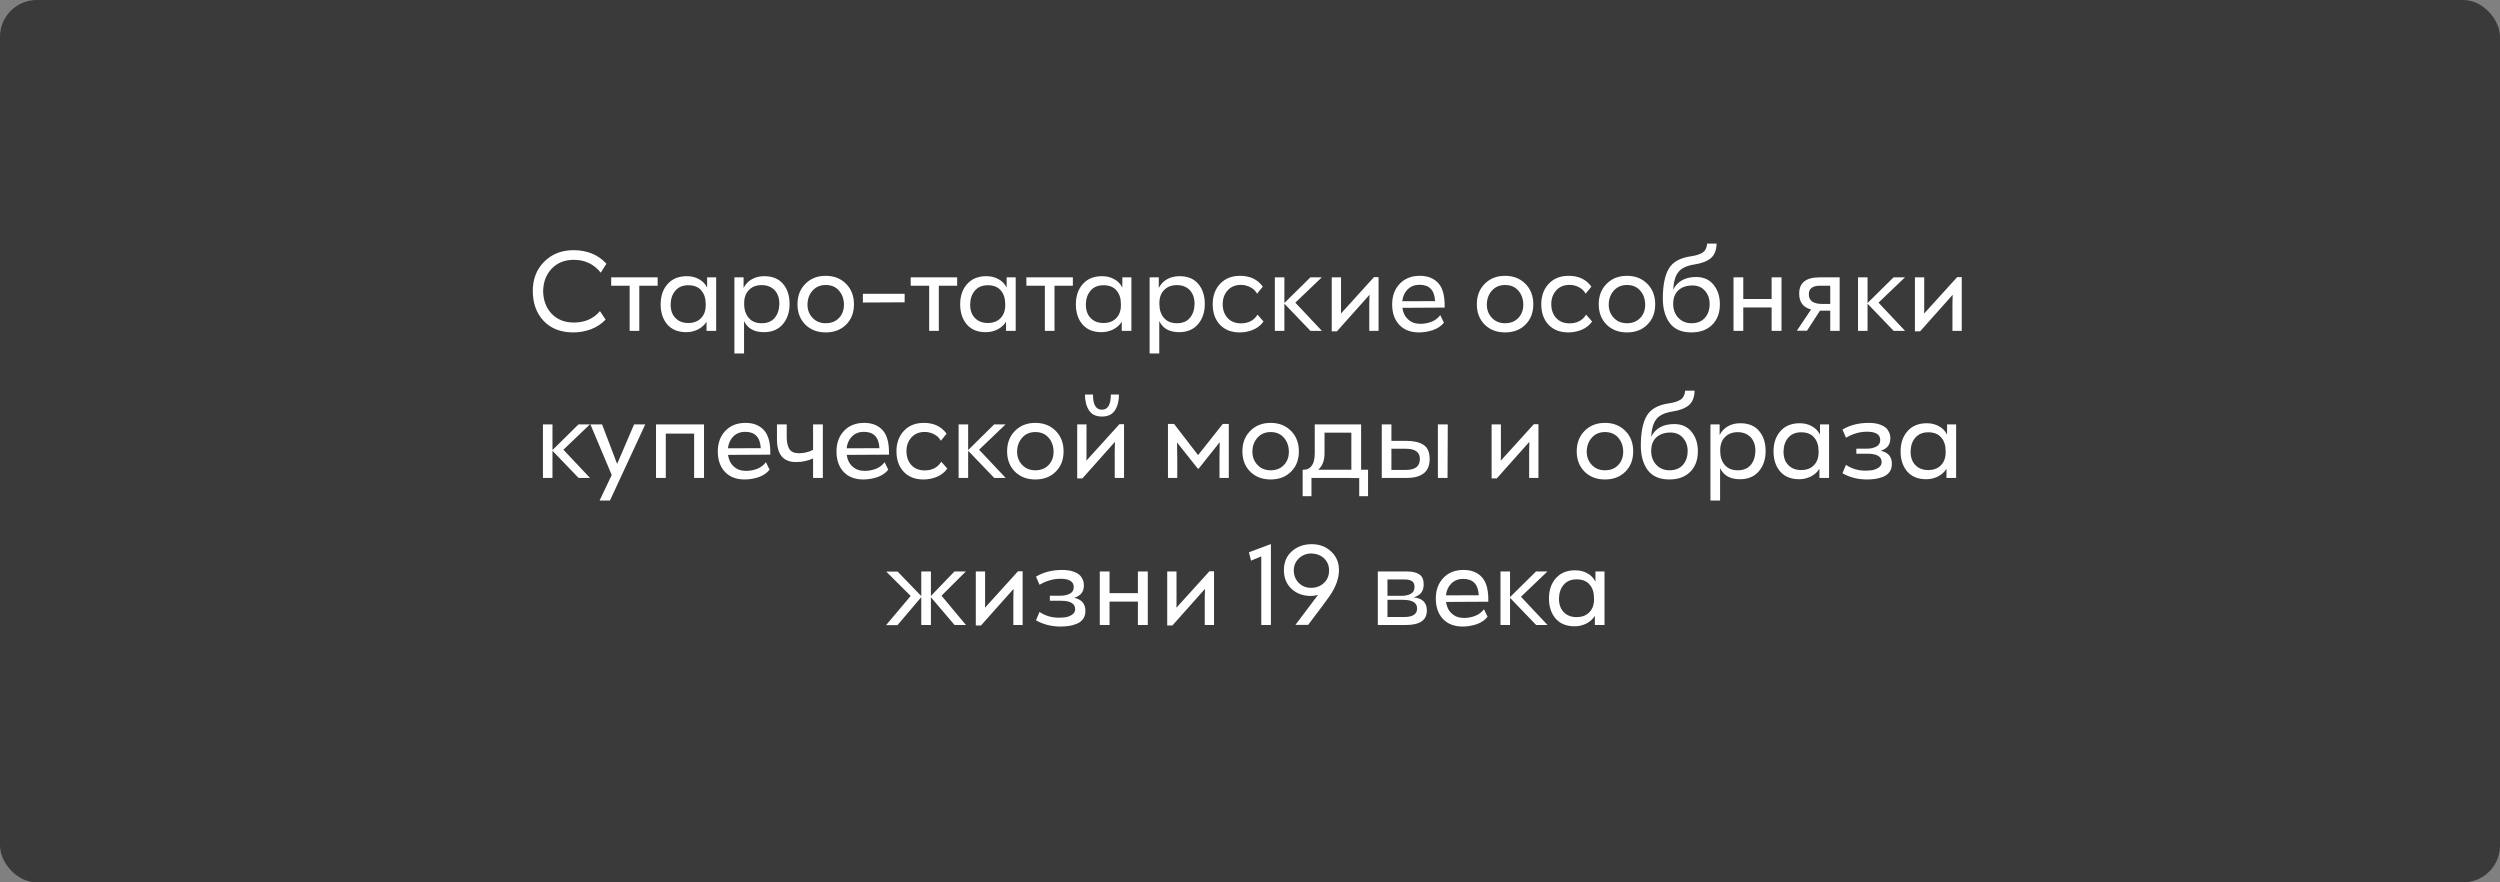 <?xml version="1.0" encoding="UTF-8"?> <svg xmlns="http://www.w3.org/2000/svg" width="340" height="120" viewBox="0 0 340 120" fill="none"><rect x="0" y="0" width="340" height="120" fill="#808080" stroke="none"/><rect width="340" height="120" rx="5" fill="#3A3A3A"></rect><path d="M77.962 45.208C76.277 45.208 74.938 44.691 73.946 43.656C72.954 42.611 72.458 41.245 72.458 39.56C72.458 37.949 72.976 36.627 74.01 35.592C75.056 34.547 76.384 34.024 77.994 34.024C79.85 34.024 81.344 34.637 82.474 35.864L81.706 37.08C80.768 35.917 79.546 35.336 78.042 35.336C76.805 35.336 75.802 35.736 75.034 36.536C74.277 37.336 73.888 38.355 73.866 39.592C73.888 40.851 74.277 41.88 75.034 42.68C75.792 43.469 76.794 43.864 78.042 43.864C79.536 43.864 80.72 43.347 81.594 42.312L82.362 43.464C81.818 44.04 81.157 44.477 80.378 44.776C79.6 45.064 78.794 45.208 77.962 45.208ZM83.121 37.72H89.441V38.856H86.945V45H85.633V38.856H83.121V37.72ZM96.169 39.112V37.72H97.401V45H96.089V43.752C95.811 44.2 95.422 44.552 94.921 44.808C94.419 45.053 93.891 45.176 93.337 45.176C92.227 45.176 91.369 44.829 90.761 44.136C90.153 43.432 89.849 42.515 89.849 41.384C89.849 40.253 90.163 39.336 90.793 38.632C91.422 37.917 92.297 37.56 93.417 37.56C94.025 37.56 94.569 37.693 95.049 37.96C95.539 38.216 95.913 38.6 96.169 39.112ZM95.977 41.512V41.368C95.977 40.579 95.774 39.955 95.369 39.496C94.974 39.027 94.387 38.792 93.609 38.792C92.862 38.792 92.281 39.032 91.865 39.512C91.449 39.981 91.23 40.6 91.209 41.368C91.198 42.179 91.417 42.808 91.865 43.256C92.291 43.704 92.873 43.928 93.609 43.928C94.334 43.928 94.91 43.709 95.337 43.272C95.763 42.835 95.977 42.248 95.977 41.512ZM103.927 37.56C105.047 37.56 105.9 37.907 106.487 38.6C107.084 39.293 107.383 40.211 107.383 41.352C107.383 42.461 107.074 43.379 106.455 44.104C105.836 44.819 104.983 45.176 103.895 45.176C102.562 45.176 101.66 44.669 101.191 43.656V48.072H99.879V37.72H101.127V39.16C101.404 38.627 101.788 38.227 102.279 37.96C102.77 37.693 103.319 37.56 103.927 37.56ZM105.991 41.368C106.002 40.579 105.788 39.944 105.351 39.464C104.903 39.005 104.316 38.776 103.591 38.776C102.855 38.776 102.274 39 101.847 39.448C101.42 39.885 101.207 40.477 101.207 41.224V41.352C101.207 42.12 101.415 42.749 101.831 43.24C102.247 43.72 102.834 43.96 103.591 43.96C104.348 43.96 104.93 43.725 105.335 43.256C105.751 42.776 105.97 42.147 105.991 41.368ZM112.298 45.208C111.167 45.208 110.245 44.856 109.53 44.152C108.815 43.437 108.458 42.515 108.458 41.384C108.458 40.243 108.815 39.315 109.53 38.6C110.245 37.875 111.167 37.512 112.298 37.512C113.429 37.512 114.351 37.875 115.066 38.6C115.781 39.315 116.138 40.243 116.138 41.384C116.138 42.525 115.781 43.448 115.066 44.152C114.362 44.856 113.439 45.208 112.298 45.208ZM110.506 43.224C110.965 43.715 111.562 43.96 112.298 43.96C113.045 43.96 113.647 43.72 114.106 43.24C114.565 42.76 114.789 42.136 114.778 41.368C114.757 40.611 114.522 39.987 114.074 39.496C113.637 39.005 113.045 38.76 112.298 38.76C111.562 38.76 110.97 39.011 110.522 39.512C110.074 40.003 109.839 40.621 109.818 41.368C109.807 42.115 110.037 42.733 110.506 43.224ZM123.032 41.112L117.352 41.144V39.96H123.032V41.112ZM123.855 37.72H130.175V38.856H127.679V45H126.367V38.856H123.855V37.72ZM136.903 39.112V37.72H138.135V45H136.823V43.752C136.546 44.2 136.156 44.552 135.655 44.808C135.154 45.053 134.626 45.176 134.071 45.176C132.962 45.176 132.103 44.829 131.495 44.136C130.887 43.432 130.583 42.515 130.583 41.384C130.583 40.253 130.898 39.336 131.527 38.632C132.156 37.917 133.031 37.56 134.151 37.56C134.759 37.56 135.303 37.693 135.783 37.96C136.274 38.216 136.647 38.6 136.903 39.112ZM136.711 41.512V41.368C136.711 40.579 136.508 39.955 136.103 39.496C135.708 39.027 135.122 38.792 134.343 38.792C133.596 38.792 133.015 39.032 132.599 39.512C132.183 39.981 131.964 40.6 131.943 41.368C131.932 42.179 132.151 42.808 132.599 43.256C133.026 43.704 133.607 43.928 134.343 43.928C135.068 43.928 135.644 43.709 136.071 43.272C136.498 42.835 136.711 42.248 136.711 41.512ZM139.589 37.72H145.909V38.856H143.413V45H142.101V38.856H139.589V37.72ZM152.637 39.112V37.72H153.869V45H152.557V43.752C152.28 44.2 151.891 44.552 151.389 44.808C150.888 45.053 150.36 45.176 149.805 45.176C148.696 45.176 147.837 44.829 147.229 44.136C146.621 43.432 146.317 42.515 146.317 41.384C146.317 40.253 146.632 39.336 147.261 38.632C147.891 37.917 148.765 37.56 149.885 37.56C150.493 37.56 151.037 37.693 151.517 37.96C152.008 38.216 152.381 38.6 152.637 39.112ZM152.445 41.512V41.368C152.445 40.579 152.243 39.955 151.837 39.496C151.443 39.027 150.856 38.792 150.077 38.792C149.331 38.792 148.749 39.032 148.333 39.512C147.917 39.981 147.699 40.6 147.677 41.368C147.667 42.179 147.885 42.808 148.333 43.256C148.76 43.704 149.341 43.928 150.077 43.928C150.803 43.928 151.379 43.709 151.805 43.272C152.232 42.835 152.445 42.248 152.445 41.512ZM160.396 37.56C161.516 37.56 162.369 37.907 162.956 38.6C163.553 39.293 163.852 40.211 163.852 41.352C163.852 42.461 163.542 43.379 162.924 44.104C162.305 44.819 161.452 45.176 160.364 45.176C159.03 45.176 158.129 44.669 157.66 43.656V48.072H156.348V37.72H157.596V39.16C157.873 38.627 158.257 38.227 158.748 37.96C159.238 37.693 159.788 37.56 160.396 37.56ZM162.46 41.368C162.47 40.579 162.257 39.944 161.82 39.464C161.372 39.005 160.785 38.776 160.06 38.776C159.324 38.776 158.742 39 158.316 39.448C157.889 39.885 157.676 40.477 157.676 41.224V41.352C157.676 42.12 157.884 42.749 158.3 43.24C158.716 43.72 159.302 43.96 160.06 43.96C160.817 43.96 161.398 43.725 161.804 43.256C162.22 42.776 162.438 42.147 162.46 41.368ZM168.607 45.208C167.465 45.208 166.564 44.856 165.903 44.152C165.252 43.448 164.927 42.525 164.927 41.384C164.927 40.243 165.263 39.315 165.935 38.6C166.607 37.875 167.513 37.512 168.655 37.512C170.009 37.512 171.039 38.003 171.743 38.984L170.959 39.944C170.756 39.56 170.452 39.267 170.047 39.064C169.652 38.851 169.225 38.744 168.767 38.744C168.009 38.744 167.407 38.995 166.959 39.496C166.511 39.987 166.287 40.611 166.287 41.368C166.287 42.136 166.511 42.765 166.959 43.256C167.407 43.736 168.009 43.976 168.767 43.976C169.78 43.976 170.532 43.581 171.023 42.792L171.839 43.72C171.497 44.211 171.033 44.584 170.447 44.84C169.86 45.085 169.247 45.208 168.607 45.208ZM176.163 41.16L179.779 45H178.227L174.675 41.304V45H173.379V37.72H174.675V41.208L178.211 37.72H179.763L176.163 41.16ZM182.365 42.648L186.861 37.688H187.485V45H186.221V41.336C186.221 41.187 186.231 40.771 186.253 40.088L181.821 45.064H181.117V37.72H182.381V41.624V42.12C182.37 42.28 182.365 42.456 182.365 42.648ZM193.109 37.512C194.186 37.512 195.029 37.853 195.637 38.536C196.234 39.219 196.512 40.317 196.469 41.832L190.725 41.864C190.81 42.525 191.072 43.053 191.509 43.448C191.946 43.843 192.496 44.04 193.157 44.04C193.701 44.04 194.218 43.944 194.709 43.752C195.2 43.549 195.589 43.251 195.877 42.856L196.373 43.88C196.021 44.328 195.53 44.664 194.901 44.888C194.272 45.101 193.632 45.208 192.981 45.208C191.84 45.208 190.944 44.861 190.293 44.168C189.653 43.475 189.333 42.552 189.333 41.4C189.333 40.248 189.674 39.315 190.357 38.6C191.04 37.875 191.957 37.512 193.109 37.512ZM193.061 38.728C192.41 38.728 191.872 38.936 191.445 39.352C191.029 39.768 190.784 40.307 190.709 40.968L195.173 40.952C195.098 39.469 194.394 38.728 193.061 38.728ZM204.689 45.208C203.558 45.208 202.635 44.856 201.921 44.152C201.206 43.437 200.849 42.515 200.849 41.384C200.849 40.243 201.206 39.315 201.921 38.6C202.635 37.875 203.558 37.512 204.689 37.512C205.819 37.512 206.742 37.875 207.457 38.6C208.171 39.315 208.529 40.243 208.529 41.384C208.529 42.525 208.171 43.448 207.457 44.152C206.753 44.856 205.83 45.208 204.689 45.208ZM202.897 43.224C203.355 43.715 203.953 43.96 204.689 43.96C205.435 43.96 206.038 43.72 206.497 43.24C206.955 42.76 207.179 42.136 207.169 41.368C207.147 40.611 206.913 39.987 206.465 39.496C206.027 39.005 205.435 38.76 204.689 38.76C203.953 38.76 203.361 39.011 202.913 39.512C202.465 40.003 202.23 40.621 202.209 41.368C202.198 42.115 202.427 42.733 202.897 43.224ZM213.294 45.208C212.153 45.208 211.252 44.856 210.59 44.152C209.94 43.448 209.614 42.525 209.614 41.384C209.614 40.243 209.95 39.315 210.622 38.6C211.294 37.875 212.201 37.512 213.342 37.512C214.697 37.512 215.726 38.003 216.43 38.984L215.646 39.944C215.444 39.56 215.14 39.267 214.734 39.064C214.34 38.851 213.913 38.744 213.454 38.744C212.697 38.744 212.094 38.995 211.646 39.496C211.198 39.987 210.974 40.611 210.974 41.368C210.974 42.136 211.198 42.765 211.646 43.256C212.094 43.736 212.697 43.976 213.454 43.976C214.468 43.976 215.22 43.581 215.71 42.792L216.526 43.72C216.185 44.211 215.721 44.584 215.134 44.84C214.548 45.085 213.934 45.208 213.294 45.208ZM221.267 45.208C220.136 45.208 219.213 44.856 218.499 44.152C217.784 43.437 217.427 42.515 217.427 41.384C217.427 40.243 217.784 39.315 218.499 38.6C219.213 37.875 220.136 37.512 221.267 37.512C222.397 37.512 223.32 37.875 224.035 38.6C224.749 39.315 225.107 40.243 225.107 41.384C225.107 42.525 224.749 43.448 224.035 44.152C223.331 44.856 222.408 45.208 221.267 45.208ZM219.475 43.224C219.933 43.715 220.531 43.96 221.267 43.96C222.013 43.96 222.616 43.72 223.075 43.24C223.533 42.76 223.757 42.136 223.747 41.368C223.725 40.611 223.491 39.987 223.043 39.496C222.605 39.005 222.013 38.76 221.267 38.76C220.531 38.76 219.939 39.011 219.491 39.512C219.043 40.003 218.808 40.621 218.787 41.368C218.776 42.115 219.005 42.733 219.475 43.224ZM230.688 37.672C231.702 37.672 232.491 38.029 233.056 38.744C233.622 39.448 233.904 40.323 233.904 41.368C233.904 42.552 233.552 43.491 232.848 44.184C232.155 44.867 231.211 45.208 230.016 45.208C228.704 45.208 227.728 44.787 227.088 43.944C226.459 43.091 226.144 41.981 226.144 40.616C226.144 38.803 226.416 37.443 226.96 36.536C227.483 35.629 228.486 35.069 229.968 34.856C230.64 34.76 231.163 34.595 231.536 34.36C231.91 34.125 232.123 33.715 232.176 33.128H233.456C233.435 34.024 233.174 34.685 232.672 35.112C232.171 35.528 231.44 35.811 230.48 35.96C229.424 36.12 228.688 36.461 228.272 36.984C227.856 37.496 227.616 38.301 227.552 39.4C228.139 38.248 229.184 37.672 230.688 37.672ZM230.048 43.96C230.816 43.96 231.419 43.72 231.856 43.24C232.294 42.749 232.512 42.115 232.512 41.336C232.512 40.621 232.299 40.024 231.872 39.544C231.456 39.064 230.891 38.824 230.176 38.824C229.376 38.824 228.736 39.043 228.256 39.48C227.787 39.917 227.552 40.536 227.552 41.336C227.552 42.083 227.782 42.707 228.24 43.208C228.71 43.709 229.312 43.96 230.048 43.96ZM240.941 40.664V37.72H242.285V45H240.941V41.816H237.085V45H235.757V37.72H237.085V40.664H240.941ZM247.457 37.72H250.193V45H248.913V42.248H247.521L245.745 44.984H244.369L246.305 42.088C245.228 41.811 244.689 41.091 244.689 39.928C244.689 38.456 245.612 37.72 247.457 37.72ZM247.825 41.336H248.913V38.856H247.521C246.508 38.856 246.001 39.245 246.001 40.024C246.001 40.899 246.609 41.336 247.825 41.336ZM255.476 41.16L259.092 45H257.54L253.988 41.304V45H252.692V37.72H253.988V41.208L257.524 37.72H259.076L255.476 41.16ZM261.677 42.648L266.173 37.688H266.797V45H265.533V41.336C265.533 41.187 265.544 40.771 265.565 40.088L261.133 45.064H260.429V37.72H261.693V41.624V42.12C261.683 42.28 261.677 42.456 261.677 42.648ZM76.624 61.16L80.24 65H78.688L75.136 61.304V65H73.84V57.72H75.136V61.208L78.672 57.72H80.224L76.624 61.16ZM83.93 63.096L86.234 57.72H87.754L82.954 68.072H81.546L83.194 64.6L80.298 57.72H81.882L83.93 63.096ZM90.546 65H89.218V57.72H95.746V65H94.402V58.968H90.546V65ZM101.398 57.512C102.475 57.512 103.318 57.853 103.926 58.536C104.523 59.219 104.801 60.317 104.758 61.832L99.014 61.864C99.1 62.525 99.361 63.053 99.798 63.448C100.235 63.843 100.785 64.04 101.446 64.04C101.99 64.04 102.507 63.944 102.998 63.752C103.489 63.549 103.878 63.251 104.166 62.856L104.662 63.88C104.31 64.328 103.819 64.664 103.19 64.888C102.561 65.101 101.921 65.208 101.27 65.208C100.129 65.208 99.233 64.861 98.582 64.168C97.942 63.475 97.622 62.552 97.622 61.4C97.622 60.248 97.963 59.315 98.646 58.6C99.329 57.875 100.246 57.512 101.398 57.512ZM101.35 58.728C100.699 58.728 100.161 58.936 99.734 59.352C99.318 59.768 99.073 60.307 98.998 60.968L103.462 60.952C103.387 59.469 102.683 58.728 101.35 58.728ZM110.578 61.176V57.72H111.906V65H110.578V62.344C109.874 62.675 109.101 62.84 108.258 62.84C106.53 62.84 105.666 61.811 105.666 59.752V57.72H106.994V59.448C106.994 60.131 107.112 60.669 107.346 61.064C107.592 61.448 108.029 61.64 108.658 61.64C109.352 61.64 109.992 61.485 110.578 61.176ZM117.539 57.512C118.616 57.512 119.459 57.853 120.067 58.536C120.664 59.219 120.941 60.317 120.899 61.832L115.155 61.864C115.24 62.525 115.501 63.053 115.939 63.448C116.376 63.843 116.925 64.04 117.587 64.04C118.131 64.04 118.648 63.944 119.139 63.752C119.629 63.549 120.019 63.251 120.307 62.856L120.803 63.88C120.451 64.328 119.96 64.664 119.331 64.888C118.701 65.101 118.061 65.208 117.411 65.208C116.269 65.208 115.373 64.861 114.723 64.168C114.083 63.475 113.763 62.552 113.763 61.4C113.763 60.248 114.104 59.315 114.787 58.6C115.469 57.875 116.387 57.512 117.539 57.512ZM117.491 58.728C116.84 58.728 116.301 58.936 115.875 59.352C115.459 59.768 115.213 60.307 115.139 60.968L119.603 60.952C119.528 59.469 118.824 58.728 117.491 58.728ZM125.599 65.208C124.458 65.208 123.556 64.856 122.895 64.152C122.244 63.448 121.919 62.525 121.919 61.384C121.919 60.243 122.255 59.315 122.927 58.6C123.599 57.875 124.506 57.512 125.647 57.512C127.002 57.512 128.031 58.003 128.735 58.984L127.951 59.944C127.748 59.56 127.444 59.267 127.039 59.064C126.644 58.851 126.218 58.744 125.759 58.744C125.002 58.744 124.399 58.995 123.951 59.496C123.503 59.987 123.279 60.611 123.279 61.368C123.279 62.136 123.503 62.765 123.951 63.256C124.399 63.736 125.002 63.976 125.759 63.976C126.772 63.976 127.524 63.581 128.015 62.792L128.831 63.72C128.49 64.211 128.026 64.584 127.439 64.84C126.852 65.085 126.239 65.208 125.599 65.208ZM133.156 61.16L136.772 65H135.22L131.668 61.304V65H130.372V57.72H131.668V61.208L135.204 57.72H136.756L133.156 61.16ZM140.806 65.208C139.675 65.208 138.753 64.856 138.038 64.152C137.323 63.437 136.966 62.515 136.966 61.384C136.966 60.243 137.323 59.315 138.038 58.6C138.753 57.875 139.675 57.512 140.806 57.512C141.937 57.512 142.859 57.875 143.574 58.6C144.289 59.315 144.646 60.243 144.646 61.384C144.646 62.525 144.289 63.448 143.574 64.152C142.87 64.856 141.947 65.208 140.806 65.208ZM139.014 63.224C139.473 63.715 140.07 63.96 140.806 63.96C141.553 63.96 142.155 63.72 142.614 63.24C143.073 62.76 143.297 62.136 143.286 61.368C143.265 60.611 143.03 59.987 142.582 59.496C142.145 59.005 141.553 58.76 140.806 58.76C140.07 58.76 139.478 59.011 139.03 59.512C138.582 60.003 138.347 60.621 138.326 61.368C138.315 62.115 138.545 62.733 139.014 63.224ZM149.86 56.648C149.049 56.648 148.462 56.365 148.1 55.8C147.737 55.235 147.556 54.52 147.556 53.656H148.644C148.644 55.032 149.049 55.72 149.86 55.72C150.67 55.72 151.076 55.032 151.076 53.656H152.18C152.18 54.52 151.998 55.235 151.636 55.8C151.273 56.365 150.681 56.648 149.86 56.648ZM147.748 62.648L152.244 57.688H152.868V65H151.604V61.336C151.604 61.187 151.614 60.771 151.636 60.088L147.204 65.064H146.5V57.72H147.764V61.624V62.12C147.753 62.28 147.748 62.456 147.748 62.648ZM162.939 61.896L166.299 57.656H167.115V65H165.851V62.264C165.851 62.125 165.862 61.416 165.883 60.136L163.019 63.736H162.907L160.075 60.168C160.097 61.427 160.107 62.136 160.107 62.296V65H158.843V57.656H159.675L162.939 61.896ZM172.806 65.208C171.675 65.208 170.753 64.856 170.038 64.152C169.323 63.437 168.966 62.515 168.966 61.384C168.966 60.243 169.323 59.315 170.038 58.6C170.753 57.875 171.675 57.512 172.806 57.512C173.937 57.512 174.859 57.875 175.574 58.6C176.289 59.315 176.646 60.243 176.646 61.384C176.646 62.525 176.289 63.448 175.574 64.152C174.87 64.856 173.947 65.208 172.806 65.208ZM171.014 63.224C171.473 63.715 172.07 63.96 172.806 63.96C173.553 63.96 174.155 63.72 174.614 63.24C175.073 62.76 175.297 62.136 175.286 61.368C175.265 60.611 175.03 59.987 174.582 59.496C174.145 59.005 173.553 58.76 172.806 58.76C172.07 58.76 171.478 59.011 171.03 59.512C170.582 60.003 170.347 60.621 170.326 61.368C170.315 62.115 170.545 62.733 171.014 63.224ZM185.111 57.72V63.88H186.055V67.48H184.855V65.016H183.783V65H178.359V67.48H177.159V63.88H177.335C177.708 63.88 178.012 63.757 178.247 63.512C178.482 63.256 178.631 62.973 178.695 62.664C178.77 62.355 178.807 62.013 178.807 61.64V57.72H185.111ZM179.287 63.88H183.783V58.84H180.135V61.672C180.135 62.632 179.852 63.368 179.287 63.88ZM189.233 59.96H191.281C192.284 59.96 193.057 60.141 193.601 60.504C194.156 60.856 194.433 61.501 194.433 62.44C194.433 64.147 193.383 65 191.281 65H187.921V57.72H189.233V59.96ZM189.233 63.912H191.201C192.471 63.912 193.105 63.416 193.105 62.424C193.105 61.496 192.471 61.032 191.201 61.032H189.233V63.912ZM195.553 65V57.72H196.897L196.865 65H195.553ZM204.107 62.648L208.603 57.688H209.227V65H207.963V61.336C207.963 61.187 207.974 60.771 207.995 60.088L203.563 65.064H202.859V57.72H204.123V61.624V62.12C204.112 62.28 204.107 62.456 204.107 62.648ZM218.275 65.208C217.144 65.208 216.221 64.856 215.507 64.152C214.792 63.437 214.435 62.515 214.435 61.384C214.435 60.243 214.792 59.315 215.507 58.6C216.221 57.875 217.144 57.512 218.275 57.512C219.405 57.512 220.328 57.875 221.043 58.6C221.757 59.315 222.115 60.243 222.115 61.384C222.115 62.525 221.757 63.448 221.043 64.152C220.339 64.856 219.416 65.208 218.275 65.208ZM216.483 63.224C216.941 63.715 217.539 63.96 218.275 63.96C219.021 63.96 219.624 63.72 220.083 63.24C220.541 62.76 220.765 62.136 220.755 61.368C220.733 60.611 220.499 59.987 220.051 59.496C219.613 59.005 219.021 58.76 218.275 58.76C217.539 58.76 216.947 59.011 216.499 59.512C216.051 60.003 215.816 60.621 215.795 61.368C215.784 62.115 216.013 62.733 216.483 63.224ZM227.696 57.672C228.71 57.672 229.499 58.029 230.064 58.744C230.63 59.448 230.912 60.323 230.912 61.368C230.912 62.552 230.56 63.491 229.856 64.184C229.163 64.867 228.219 65.208 227.024 65.208C225.712 65.208 224.736 64.787 224.096 63.944C223.467 63.091 223.152 61.981 223.152 60.616C223.152 58.803 223.424 57.443 223.968 56.536C224.491 55.629 225.494 55.069 226.976 54.856C227.648 54.76 228.171 54.595 228.544 54.36C228.918 54.125 229.131 53.715 229.184 53.128H230.464C230.443 54.024 230.182 54.685 229.68 55.112C229.179 55.528 228.448 55.811 227.488 55.96C226.432 56.12 225.696 56.461 225.28 56.984C224.864 57.496 224.624 58.301 224.56 59.4C225.147 58.248 226.192 57.672 227.696 57.672ZM227.056 63.96C227.824 63.96 228.427 63.72 228.864 63.24C229.302 62.749 229.52 62.115 229.52 61.336C229.52 60.621 229.307 60.024 228.88 59.544C228.464 59.064 227.899 58.824 227.184 58.824C226.384 58.824 225.744 59.043 225.264 59.48C224.795 59.917 224.56 60.536 224.56 61.336C224.56 62.083 224.79 62.707 225.248 63.208C225.718 63.709 226.32 63.96 227.056 63.96ZM236.669 57.56C237.789 57.56 238.642 57.907 239.229 58.6C239.826 59.293 240.125 60.211 240.125 61.352C240.125 62.461 239.816 63.379 239.197 64.104C238.578 64.819 237.725 65.176 236.637 65.176C235.304 65.176 234.402 64.669 233.933 63.656V68.072H232.621V57.72H233.869V59.16C234.146 58.627 234.53 58.227 235.021 57.96C235.512 57.693 236.061 57.56 236.669 57.56ZM238.733 61.368C238.744 60.579 238.53 59.944 238.093 59.464C237.645 59.005 237.058 58.776 236.333 58.776C235.597 58.776 235.016 59 234.589 59.448C234.162 59.885 233.949 60.477 233.949 61.224V61.352C233.949 62.12 234.157 62.749 234.573 63.24C234.989 63.72 235.576 63.96 236.333 63.96C237.09 63.96 237.672 63.725 238.077 63.256C238.493 62.776 238.712 62.147 238.733 61.368ZM247.52 59.112V57.72H248.752V65H247.44V63.752C247.163 64.2 246.774 64.552 246.272 64.808C245.771 65.053 245.243 65.176 244.688 65.176C243.579 65.176 242.72 64.829 242.112 64.136C241.504 63.432 241.2 62.515 241.2 61.384C241.2 60.253 241.515 59.336 242.144 58.632C242.774 57.917 243.648 57.56 244.768 57.56C245.376 57.56 245.92 57.693 246.4 57.96C246.891 58.216 247.264 58.6 247.52 59.112ZM247.328 61.512V61.368C247.328 60.579 247.126 59.955 246.72 59.496C246.326 59.027 245.739 58.792 244.96 58.792C244.214 58.792 243.632 59.032 243.216 59.512C242.8 59.981 242.582 60.6 242.56 61.368C242.55 62.179 242.768 62.808 243.216 63.256C243.643 63.704 244.224 63.928 244.96 63.928C245.686 63.928 246.262 63.709 246.688 63.272C247.115 62.835 247.328 62.248 247.328 61.512ZM255.775 61.304C256.788 61.517 257.295 62.115 257.295 63.096C257.295 63.523 257.188 63.885 256.975 64.184C256.761 64.472 256.473 64.691 256.111 64.84C255.759 64.979 255.407 65.075 255.055 65.128C254.703 65.181 254.324 65.208 253.919 65.208C252.671 65.208 251.556 64.925 250.575 64.36L251.055 63.224C251.833 63.747 252.713 64.008 253.695 64.008C254.015 64.008 254.319 63.987 254.607 63.944C254.895 63.901 255.183 63.789 255.471 63.608C255.759 63.416 255.903 63.165 255.903 62.856C255.903 62.088 255.263 61.704 253.983 61.704H252.463V61.016H253.935C254.393 61.016 254.804 60.925 255.167 60.744C255.529 60.563 255.711 60.264 255.711 59.848C255.711 59.091 255.108 58.712 253.903 58.712C252.932 58.712 251.983 58.984 251.055 59.528L250.575 58.424C251.577 57.816 252.772 57.512 254.159 57.512C254.457 57.512 254.74 57.533 255.007 57.576C255.273 57.608 255.535 57.677 255.791 57.784C256.057 57.88 256.281 58.008 256.463 58.168C256.644 58.317 256.793 58.52 256.911 58.776C257.028 59.021 257.087 59.304 257.087 59.624C257.087 60.477 256.649 61.037 255.775 61.304ZM264.802 59.112V57.72H266.034V65H264.722V63.752C264.444 64.2 264.055 64.552 263.554 64.808C263.052 65.053 262.524 65.176 261.97 65.176C260.86 65.176 260.002 64.829 259.394 64.136C258.786 63.432 258.482 62.515 258.482 61.384C258.482 60.253 258.796 59.336 259.426 58.632C260.055 57.917 260.93 57.56 262.049 57.56C262.658 57.56 263.202 57.693 263.682 57.96C264.172 58.216 264.546 58.6 264.802 59.112ZM264.61 61.512V61.368C264.61 60.579 264.407 59.955 264.002 59.496C263.607 59.027 263.02 58.792 262.242 58.792C261.495 58.792 260.914 59.032 260.498 59.512C260.082 59.981 259.863 60.6 259.842 61.368C259.831 62.179 260.05 62.808 260.498 63.256C260.924 63.704 261.506 63.928 262.242 63.928C262.967 63.928 263.543 63.709 263.97 63.272C264.396 62.835 264.61 62.248 264.61 61.512ZM128.045 81.016L131.373 85H129.821L126.605 81.224V85H125.293V81.208L122.061 85.016H120.509L123.853 81.048L120.525 77.736H122.077L125.293 81.064V77.72H126.605V81.048L129.805 77.72H131.357L128.045 81.016ZM133.958 82.648L138.454 77.688H139.078V85H137.814V81.336C137.814 81.187 137.825 80.771 137.846 80.088L133.414 85.064H132.71V77.72H133.974V81.624V82.12C133.964 82.28 133.958 82.456 133.958 82.648ZM146.095 81.304C147.108 81.517 147.615 82.115 147.615 83.096C147.615 83.523 147.508 83.885 147.295 84.184C147.081 84.472 146.793 84.691 146.431 84.84C146.079 84.979 145.727 85.075 145.375 85.128C145.023 85.181 144.644 85.208 144.239 85.208C142.991 85.208 141.876 84.925 140.895 84.36L141.375 83.224C142.153 83.747 143.033 84.008 144.015 84.008C144.335 84.008 144.639 83.987 144.927 83.944C145.215 83.901 145.503 83.789 145.791 83.608C146.079 83.416 146.223 83.165 146.223 82.856C146.223 82.088 145.583 81.704 144.303 81.704H142.783V81.016H144.255C144.713 81.016 145.124 80.925 145.487 80.744C145.849 80.563 146.031 80.264 146.031 79.848C146.031 79.091 145.428 78.712 144.223 78.712C143.252 78.712 142.303 78.984 141.375 79.528L140.895 78.424C141.897 77.816 143.092 77.512 144.479 77.512C144.777 77.512 145.06 77.533 145.327 77.576C145.593 77.608 145.855 77.677 146.111 77.784C146.377 77.88 146.601 78.008 146.783 78.168C146.964 78.317 147.113 78.52 147.231 78.776C147.348 79.021 147.407 79.304 147.407 79.624C147.407 80.477 146.969 81.037 146.095 81.304ZM154.754 80.664V77.72H156.098V85H154.754V81.816H150.898V85H149.57V77.72H150.898V80.664H154.754ZM159.99 82.648L164.486 77.688H165.11V85H163.846V81.336C163.846 81.187 163.856 80.771 163.878 80.088L159.446 85.064H158.742V77.72H160.006V81.624V82.12C159.995 82.28 159.99 82.456 159.99 82.648ZM169.853 75.112L172.749 74.024H172.845V85H171.533V75.672L170.141 76.248L169.853 75.112ZM178.386 74.008C179.442 74.008 180.322 74.339 181.026 75C181.741 75.651 182.098 76.499 182.098 77.544C182.098 78.675 181.666 79.859 180.802 81.096C180.642 81.331 180.344 81.741 179.906 82.328L177.906 84.984H176.178L179.25 80.904C178.93 81 178.605 81.048 178.274 81.048C177.218 81.048 176.344 80.728 175.65 80.088C174.957 79.437 174.61 78.589 174.61 77.544C174.61 76.477 174.968 75.624 175.682 74.984C176.408 74.333 177.309 74.008 178.386 74.008ZM176.642 75.944C176.173 76.403 175.944 76.963 175.954 77.624C175.976 78.296 176.205 78.851 176.642 79.288C177.08 79.725 177.634 79.944 178.306 79.944C179 79.944 179.576 79.731 180.034 79.304C180.504 78.877 180.744 78.317 180.754 77.624C180.765 76.952 180.541 76.392 180.082 75.944C179.624 75.517 179.048 75.293 178.354 75.272C177.682 75.272 177.112 75.496 176.642 75.944ZM192.246 81.24C193.452 81.357 194.054 81.955 194.054 83.032C194.054 84.344 193.1 85 191.19 85H187.382V77.72H191.398C192.092 77.72 192.636 77.853 193.03 78.12C193.425 78.376 193.622 78.829 193.622 79.48C193.622 80.408 193.164 80.995 192.246 81.24ZM192.374 79.848C192.374 79.453 192.257 79.181 192.022 79.032C191.788 78.883 191.457 78.808 191.03 78.808H188.694V81.032H190.678C191.126 81.032 191.521 80.941 191.862 80.76C192.204 80.568 192.374 80.264 192.374 79.848ZM188.694 83.912H190.982C192.145 83.912 192.726 83.523 192.726 82.744C192.726 81.965 192.076 81.576 190.774 81.576H188.694V83.912ZM199.047 77.512C200.124 77.512 200.967 77.853 201.575 78.536C202.172 79.219 202.449 80.317 202.407 81.832L196.663 81.864C196.748 82.525 197.009 83.053 197.447 83.448C197.884 83.843 198.433 84.04 199.095 84.04C199.639 84.04 200.156 83.944 200.647 83.752C201.137 83.549 201.527 83.251 201.815 82.856L202.311 83.88C201.959 84.328 201.468 84.664 200.839 84.888C200.209 85.101 199.569 85.208 198.919 85.208C197.777 85.208 196.881 84.861 196.231 84.168C195.591 83.475 195.271 82.552 195.271 81.4C195.271 80.248 195.612 79.315 196.295 78.6C196.977 77.875 197.895 77.512 199.047 77.512ZM198.999 78.728C198.348 78.728 197.809 78.936 197.383 79.352C196.967 79.768 196.721 80.307 196.647 80.968L201.111 80.952C201.036 79.469 200.332 78.728 198.999 78.728ZM206.851 81.16L210.467 85H208.915L205.363 81.304V85H204.067V77.72H205.363V81.208L208.899 77.72H210.451L206.851 81.16ZM216.981 79.112V77.72H218.213V85H216.901V83.752C216.624 84.2 216.235 84.552 215.733 84.808C215.232 85.053 214.704 85.176 214.149 85.176C213.04 85.176 212.181 84.829 211.573 84.136C210.965 83.432 210.661 82.515 210.661 81.384C210.661 80.253 210.976 79.336 211.605 78.632C212.235 77.917 213.109 77.56 214.229 77.56C214.837 77.56 215.381 77.693 215.861 77.96C216.352 78.216 216.725 78.6 216.981 79.112ZM216.789 81.512V81.368C216.789 80.579 216.587 79.955 216.181 79.496C215.787 79.027 215.2 78.792 214.421 78.792C213.675 78.792 213.093 79.032 212.677 79.512C212.261 79.981 212.043 80.6 212.021 81.368C212.011 82.179 212.229 82.808 212.677 83.256C213.104 83.704 213.685 83.928 214.421 83.928C215.147 83.928 215.723 83.709 216.149 83.272C216.576 82.835 216.789 82.248 216.789 81.512Z" fill="white"></path></svg> 